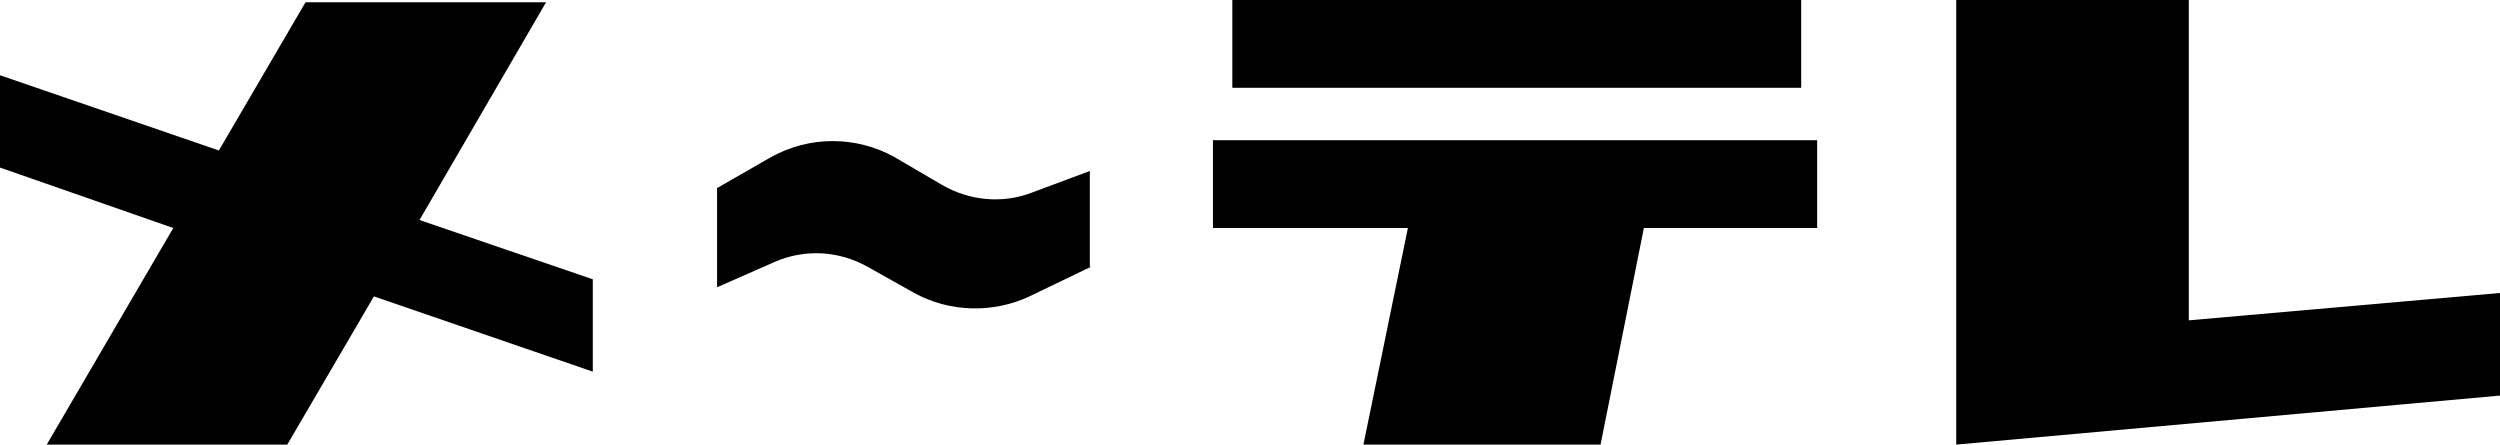 <?xml version="1.0" standalone="no"?>
<!-- Generator: Gravit.io -->
<svg xmlns="http://www.w3.org/2000/svg" xmlns:xlink="http://www.w3.org/1999/xlink" style="isolation:isolate" viewBox="0 0 219.3 39" width="219.3" height="39">
  <defs>
    <clipPath id="_clipPath_SCgAuynBOpvEO9JoBcyfAkaBzn4sKRH5">
      <rect width="219.3" height="39"/>
    </clipPath>
  </defs>
  <g clip-path="url(#_clipPath_SCgAuynBOpvEO9JoBcyfAkaBzn4sKRH5)">
    <path d=" M 52 24.5 L 36.8 19.3 L 47.9 0.2 L 26.8 0.2 L 19.2 13.2 L 0 6.6 L 0 14.7 L 15.2 20 L 4.1 39 L 25.2 39 L 32.8 26 L 52 32.6 L 52 24.5 Z " fill="rgb(0,0,0)"/>
    <path d=" M 95.7 23.4 L 90.3 26 C 87.1 27.5 83.3 27.4 80.2 25.7 L 76.1 23.4 C 73.6 22 70.6 21.8 67.9 23 L 62.9 25.2 L 62.9 16.5 L 67.6 13.8 C 71 11.9 75.1 11.9 78.5 13.8 L 82.6 16.2 C 85 17.6 87.9 17.9 90.5 16.9 L 95.6 15 L 95.6 23.4 L 95.7 23.4 Z " fill="rgb(0,0,0)"/>
    <rect x="108.1" y="0" width="49.9" height="7.7" transform="matrix(1,0,0,1,0,0)" fill="rgb(0,0,0)"/>
    <path d=" M 159.4 12.3 L 106.4 12.3 L 106.4 20 L 123.5 20 L 119.6 39 L 140.4 39 L 144.2 20 L 159.4 20 L 159.4 12.3 Z " fill="rgb(0,0,0)"/>
    <path d=" M 192 28.1 L 192 0 L 171.6 0 L 171.6 39 L 219.3 34.7 L 219.3 25.7 L 192 28.1 Z " fill="rgb(0,0,0)"/>
  </g>
</svg>
